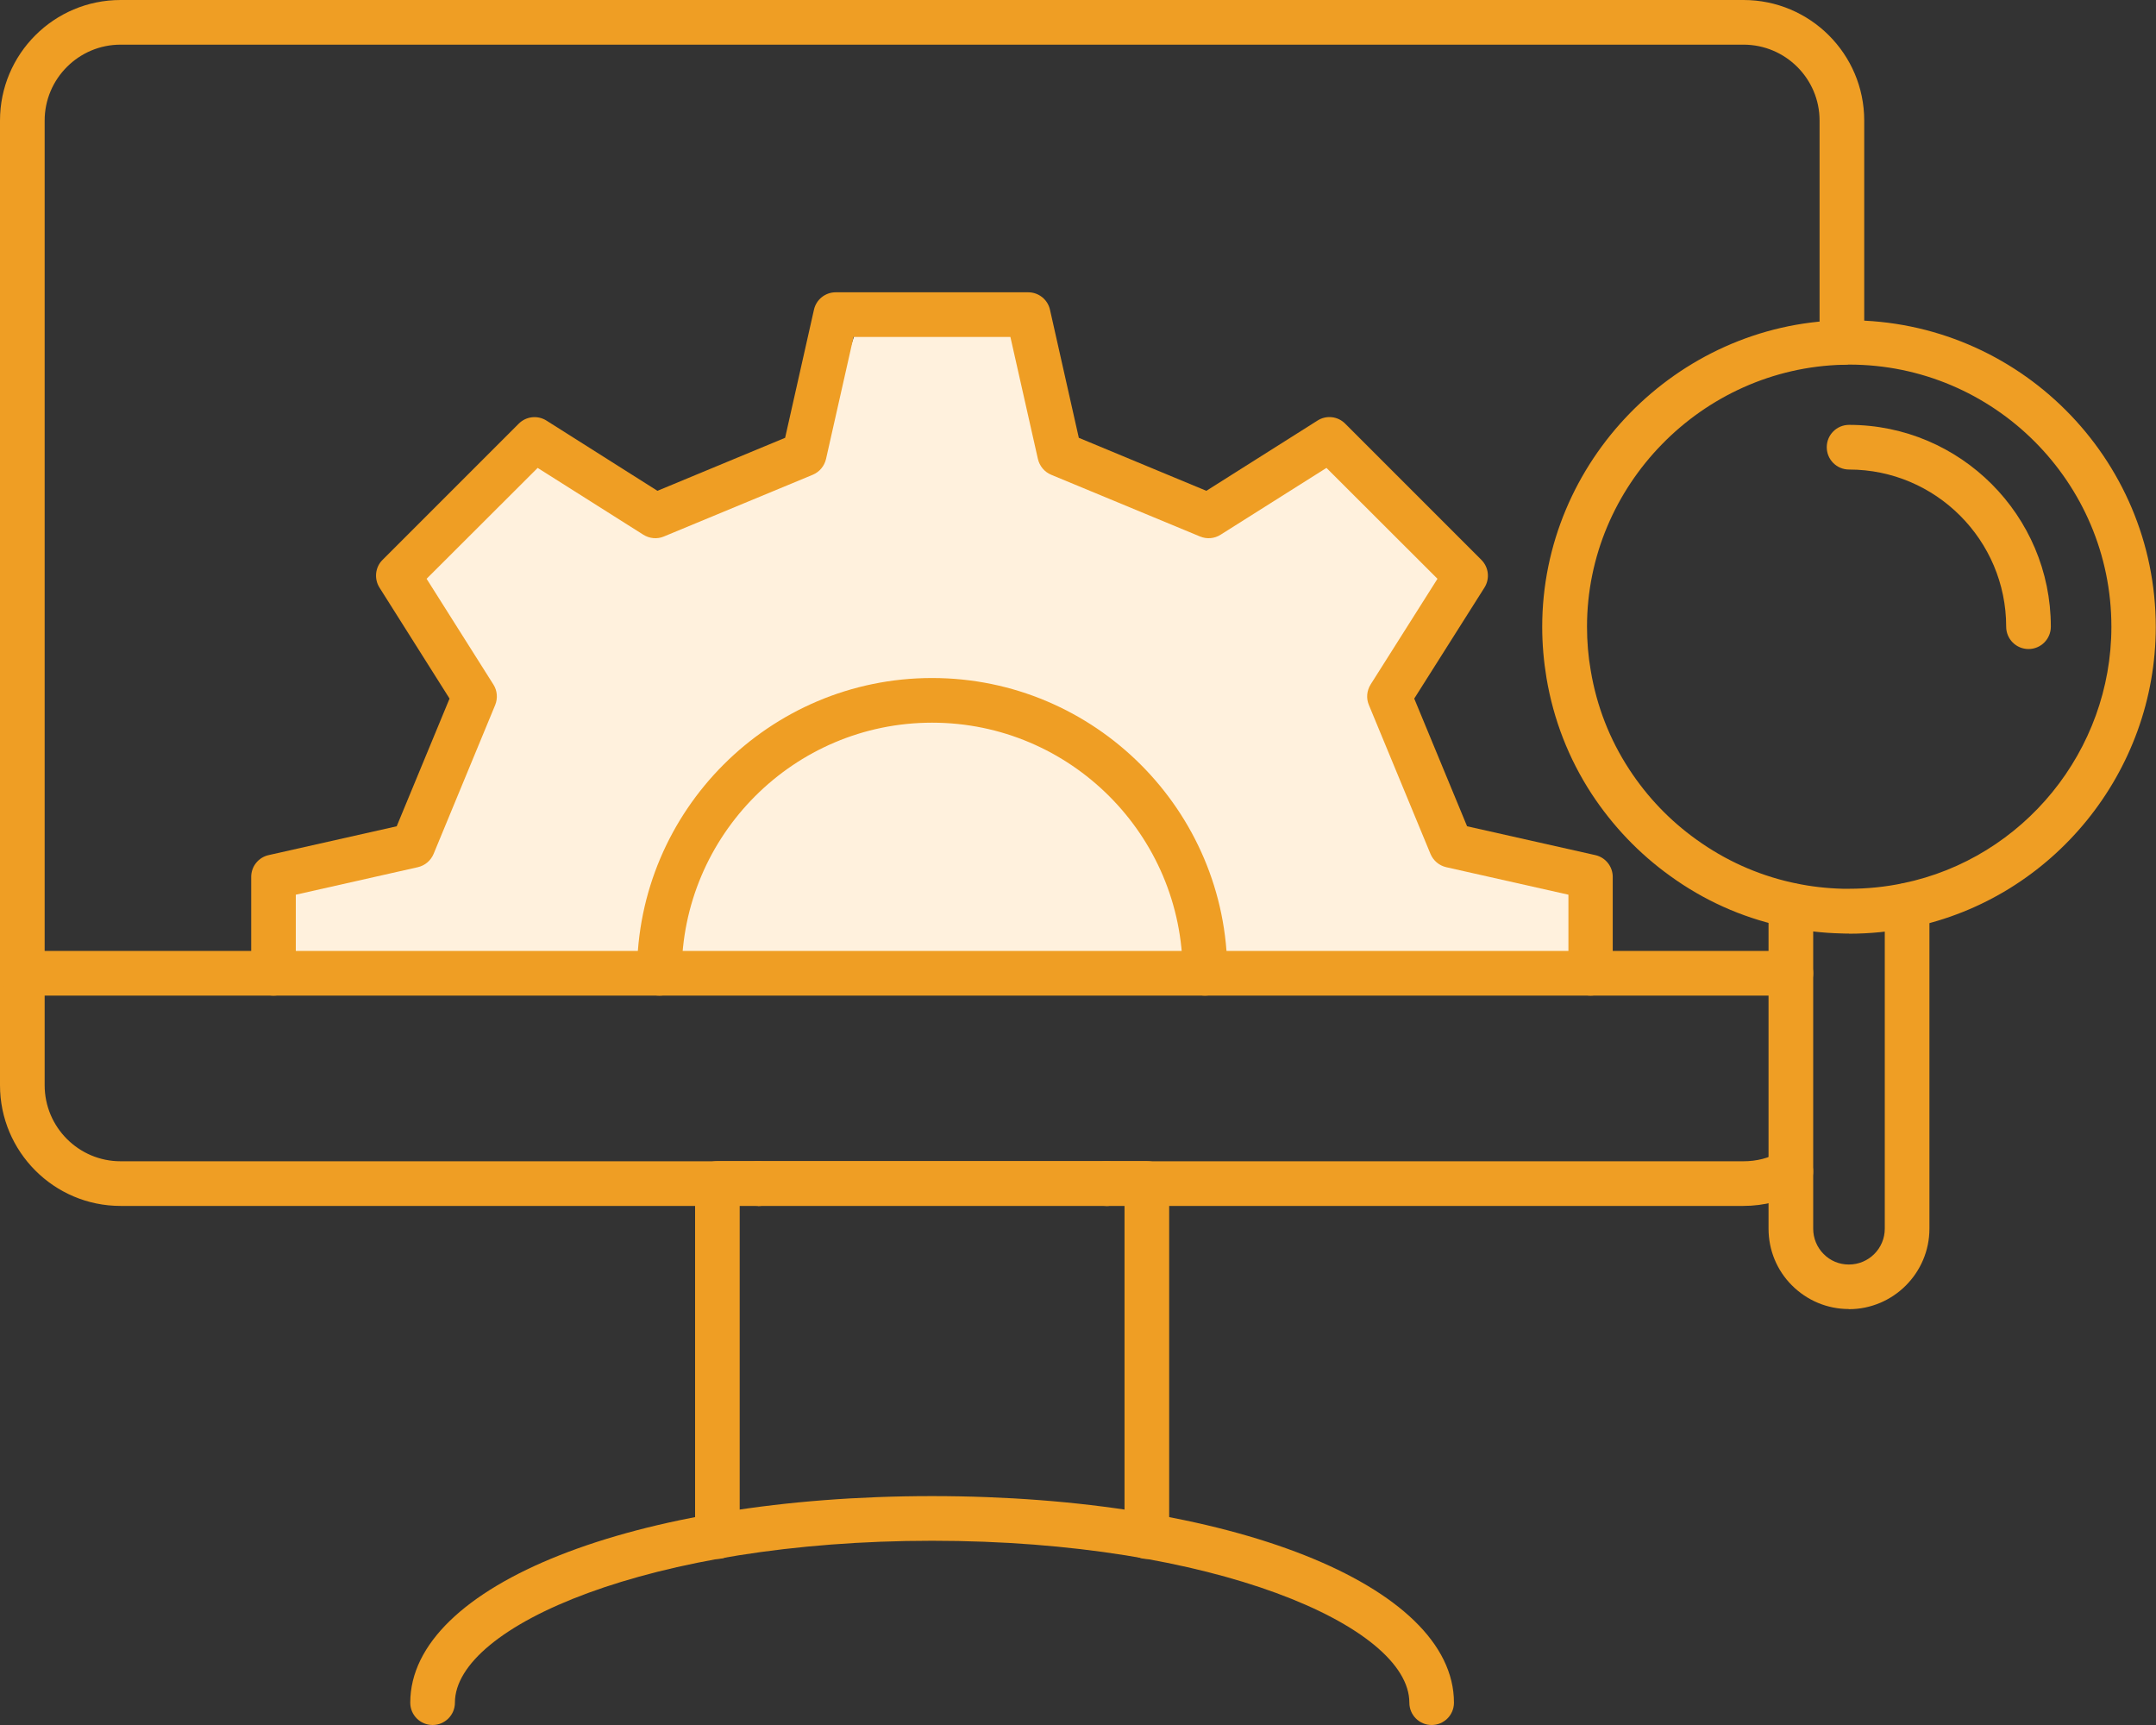 <svg width="45" height="36" viewBox="0 0 45 36" fill="none" xmlns="http://www.w3.org/2000/svg">
<rect x="0" y="0" width="45" height="36" fill="#333333" stroke="none"/>
<g clip-path="url(#clip0_2064_1573)">
<path d="M38.59 19.483C38.531 19.483 38.479 19.483 38.42 19.48C38.044 19.471 37.656 19.427 37.283 19.346L37.174 19.325C36.339 19.138 35.559 18.787 34.86 18.281C34.211 17.815 33.661 17.238 33.22 16.567C32.742 15.834 32.425 15.02 32.279 14.153C32.22 13.799 32.189 13.439 32.189 13.082C32.189 9.637 34.991 6.768 38.432 6.684C38.472 6.684 38.531 6.684 38.59 6.684C42.122 6.684 44.995 9.554 44.995 13.085C44.995 16.107 42.852 18.744 39.901 19.353C39.466 19.443 39.025 19.486 38.593 19.486L38.59 19.483ZM38.569 7.612C38.535 7.612 38.503 7.612 38.472 7.612C35.519 7.684 33.124 10.137 33.124 13.079C33.124 13.386 33.149 13.694 33.202 13.995C33.326 14.737 33.596 15.43 34.006 16.057C34.382 16.632 34.854 17.126 35.41 17.523C36.006 17.952 36.671 18.253 37.388 18.415L37.488 18.436C37.798 18.502 38.128 18.539 38.46 18.548C38.516 18.548 38.553 18.548 38.597 18.548C38.966 18.548 39.345 18.511 39.718 18.433C42.24 17.912 44.069 15.66 44.069 13.079C44.069 10.063 41.615 7.609 38.597 7.609H38.575L38.569 7.612Z" fill="#EF9E24"/>
<path d="M42.339 13.545C42.081 13.545 41.873 13.336 41.873 13.079C41.873 11.271 40.401 9.799 38.594 9.799C38.336 9.799 38.128 9.591 38.128 9.333C38.128 9.075 38.336 8.867 38.594 8.867C40.917 8.867 42.805 10.759 42.805 13.079C42.805 13.336 42.597 13.545 42.339 13.545Z" fill="#EF9E24"/>
<path d="M38.59 27.319C38.14 27.319 37.718 27.142 37.401 26.825C37.087 26.512 36.913 26.089 36.913 25.642V18.896C36.913 18.638 37.121 18.43 37.379 18.43C37.637 18.43 37.845 18.638 37.845 18.896V25.642C37.845 25.841 37.923 26.03 38.062 26.17C38.202 26.313 38.389 26.39 38.59 26.39C39.004 26.39 39.339 26.055 39.339 25.642V18.896C39.339 18.638 39.547 18.43 39.805 18.43C40.063 18.43 40.271 18.638 40.271 18.896V25.642C40.271 26.567 39.516 27.322 38.59 27.322V27.319Z" fill="#EF9E24"/>
<path d="M6 18L5.5 20H33V18.5L30.253 18L29 15L30.5 12L28 9.5L25.5 10.5L22 9L21.5 6.5H18L17 9.5L14 11L11 9.5L8.5 12L9.5 14.5L8.5 17.5L6 18Z" fill="#FFF1DD"/>
<path d="M33.202 20.778C32.944 20.778 32.736 20.57 32.736 20.312V18.672L30.186 18.098C30.037 18.064 29.916 17.961 29.857 17.821L28.571 14.712C28.512 14.573 28.527 14.414 28.608 14.284L30.003 12.079L27.686 9.765L25.477 11.159C25.35 11.24 25.192 11.256 25.049 11.197L21.94 9.908C21.8 9.849 21.698 9.728 21.663 9.578L21.089 7.032H17.815L17.241 9.578C17.206 9.728 17.104 9.849 16.964 9.908L13.855 11.197C13.716 11.256 13.557 11.24 13.427 11.159L11.222 9.765L8.904 12.079L10.299 14.287C10.38 14.414 10.392 14.573 10.336 14.712L9.05 17.821C8.991 17.961 8.87 18.064 8.721 18.098L6.174 18.672V20.312C6.174 20.57 5.966 20.778 5.709 20.778C5.451 20.778 5.243 20.57 5.243 20.312V18.3C5.243 18.082 5.395 17.893 5.606 17.846L8.28 17.244L9.383 14.579L7.92 12.262C7.805 12.079 7.83 11.836 7.985 11.684L10.827 8.842C10.982 8.687 11.222 8.662 11.405 8.777L13.722 10.243L16.387 9.137L16.989 6.463C17.036 6.252 17.225 6.1 17.442 6.1H21.462C21.679 6.1 21.868 6.252 21.915 6.463L22.517 9.137L25.179 10.243L27.499 8.777C27.683 8.659 27.925 8.687 28.077 8.842L30.919 11.684C31.074 11.839 31.099 12.079 30.984 12.262L29.518 14.579L30.621 17.244L33.298 17.846C33.509 17.893 33.661 18.082 33.661 18.3V20.312C33.661 20.57 33.453 20.778 33.195 20.778H33.202Z" fill="#EF9E24"/>
<path d="M15.821 25.167C15.75 25.167 15.675 25.151 15.61 25.117C15.458 25.039 15.352 24.884 15.352 24.701C15.352 24.443 15.56 24.235 15.818 24.235C15.936 24.235 16.057 24.282 16.144 24.365C16.331 24.543 16.34 24.837 16.163 25.024C16.073 25.12 15.949 25.17 15.824 25.17L15.821 25.167Z" fill="#EF9E24"/>
<path d="M23.086 25.167C22.828 25.167 22.62 24.959 22.62 24.701C22.62 24.511 22.732 24.35 22.893 24.279C22.955 24.25 23.024 24.235 23.092 24.235C23.35 24.235 23.558 24.443 23.558 24.701C23.558 24.887 23.446 25.049 23.288 25.123C23.226 25.154 23.157 25.17 23.086 25.17V25.167Z" fill="#EF9E24"/>
<path d="M25.151 20.778C24.893 20.778 24.685 20.57 24.685 20.312C24.685 17.427 22.337 15.082 19.455 15.082C16.573 15.082 14.228 17.43 14.228 20.312C14.228 20.57 14.02 20.778 13.762 20.778C13.504 20.778 13.296 20.57 13.296 20.312C13.296 16.915 16.06 14.15 19.455 14.15C22.85 14.15 25.617 16.915 25.617 20.312C25.617 20.57 25.409 20.778 25.151 20.778Z" fill="#EF9E24"/>
<path d="M36.391 25.167H2.516C1.127 25.167 0 24.036 0 22.648V2.516C0 1.127 1.127 0 2.516 0H36.391C37.78 0 38.91 1.127 38.91 2.516V7.147C38.91 7.404 38.702 7.612 38.444 7.612C38.187 7.612 37.978 7.404 37.978 7.147V2.516C37.978 1.643 37.267 0.932 36.391 0.932H2.516C1.643 0.932 0.932 1.643 0.932 2.516V22.648C0.932 23.524 1.643 24.235 2.516 24.235H36.391C36.665 24.235 36.919 24.17 37.152 24.039C37.376 23.915 37.662 23.996 37.786 24.223C37.91 24.449 37.829 24.732 37.603 24.856C37.236 25.058 36.817 25.167 36.388 25.167H36.391Z" fill="#EF9E24"/>
<path d="M23.937 32.534C23.679 32.534 23.471 32.326 23.471 32.068V25.164H15.439V32.068C15.439 32.326 15.231 32.534 14.973 32.534C14.716 32.534 14.508 32.326 14.508 32.068V24.698C14.508 24.44 14.716 24.232 14.973 24.232H23.937C24.195 24.232 24.403 24.44 24.403 24.698V32.068C24.403 32.326 24.195 32.534 23.937 32.534Z" fill="#EF9E24"/>
<path d="M29.881 36C29.624 36 29.416 35.792 29.416 35.534C29.416 33.935 25.325 32.155 19.455 32.155C13.585 32.155 9.495 33.935 9.495 35.534C9.495 35.792 9.286 36 9.029 36C8.771 36 8.563 35.792 8.563 35.534C8.563 33.077 13.246 31.223 19.455 31.223C25.664 31.223 30.347 33.077 30.347 35.534C30.347 35.792 30.139 36 29.881 36Z" fill="#EF9E24"/>
<path d="M37.379 20.778H0.466C0.208 20.778 0 20.57 0 20.312C0 20.055 0.208 19.846 0.466 19.846H37.379C37.637 19.846 37.845 20.055 37.845 20.312C37.845 20.57 37.637 20.778 37.379 20.778Z" fill="#EF9E24"/>
</g>
<defs>
<clipPath id="clip0_2064_1573">
<rect width="44.995" height="36" fill="white"/>
</clipPath>
</defs>
</svg>
